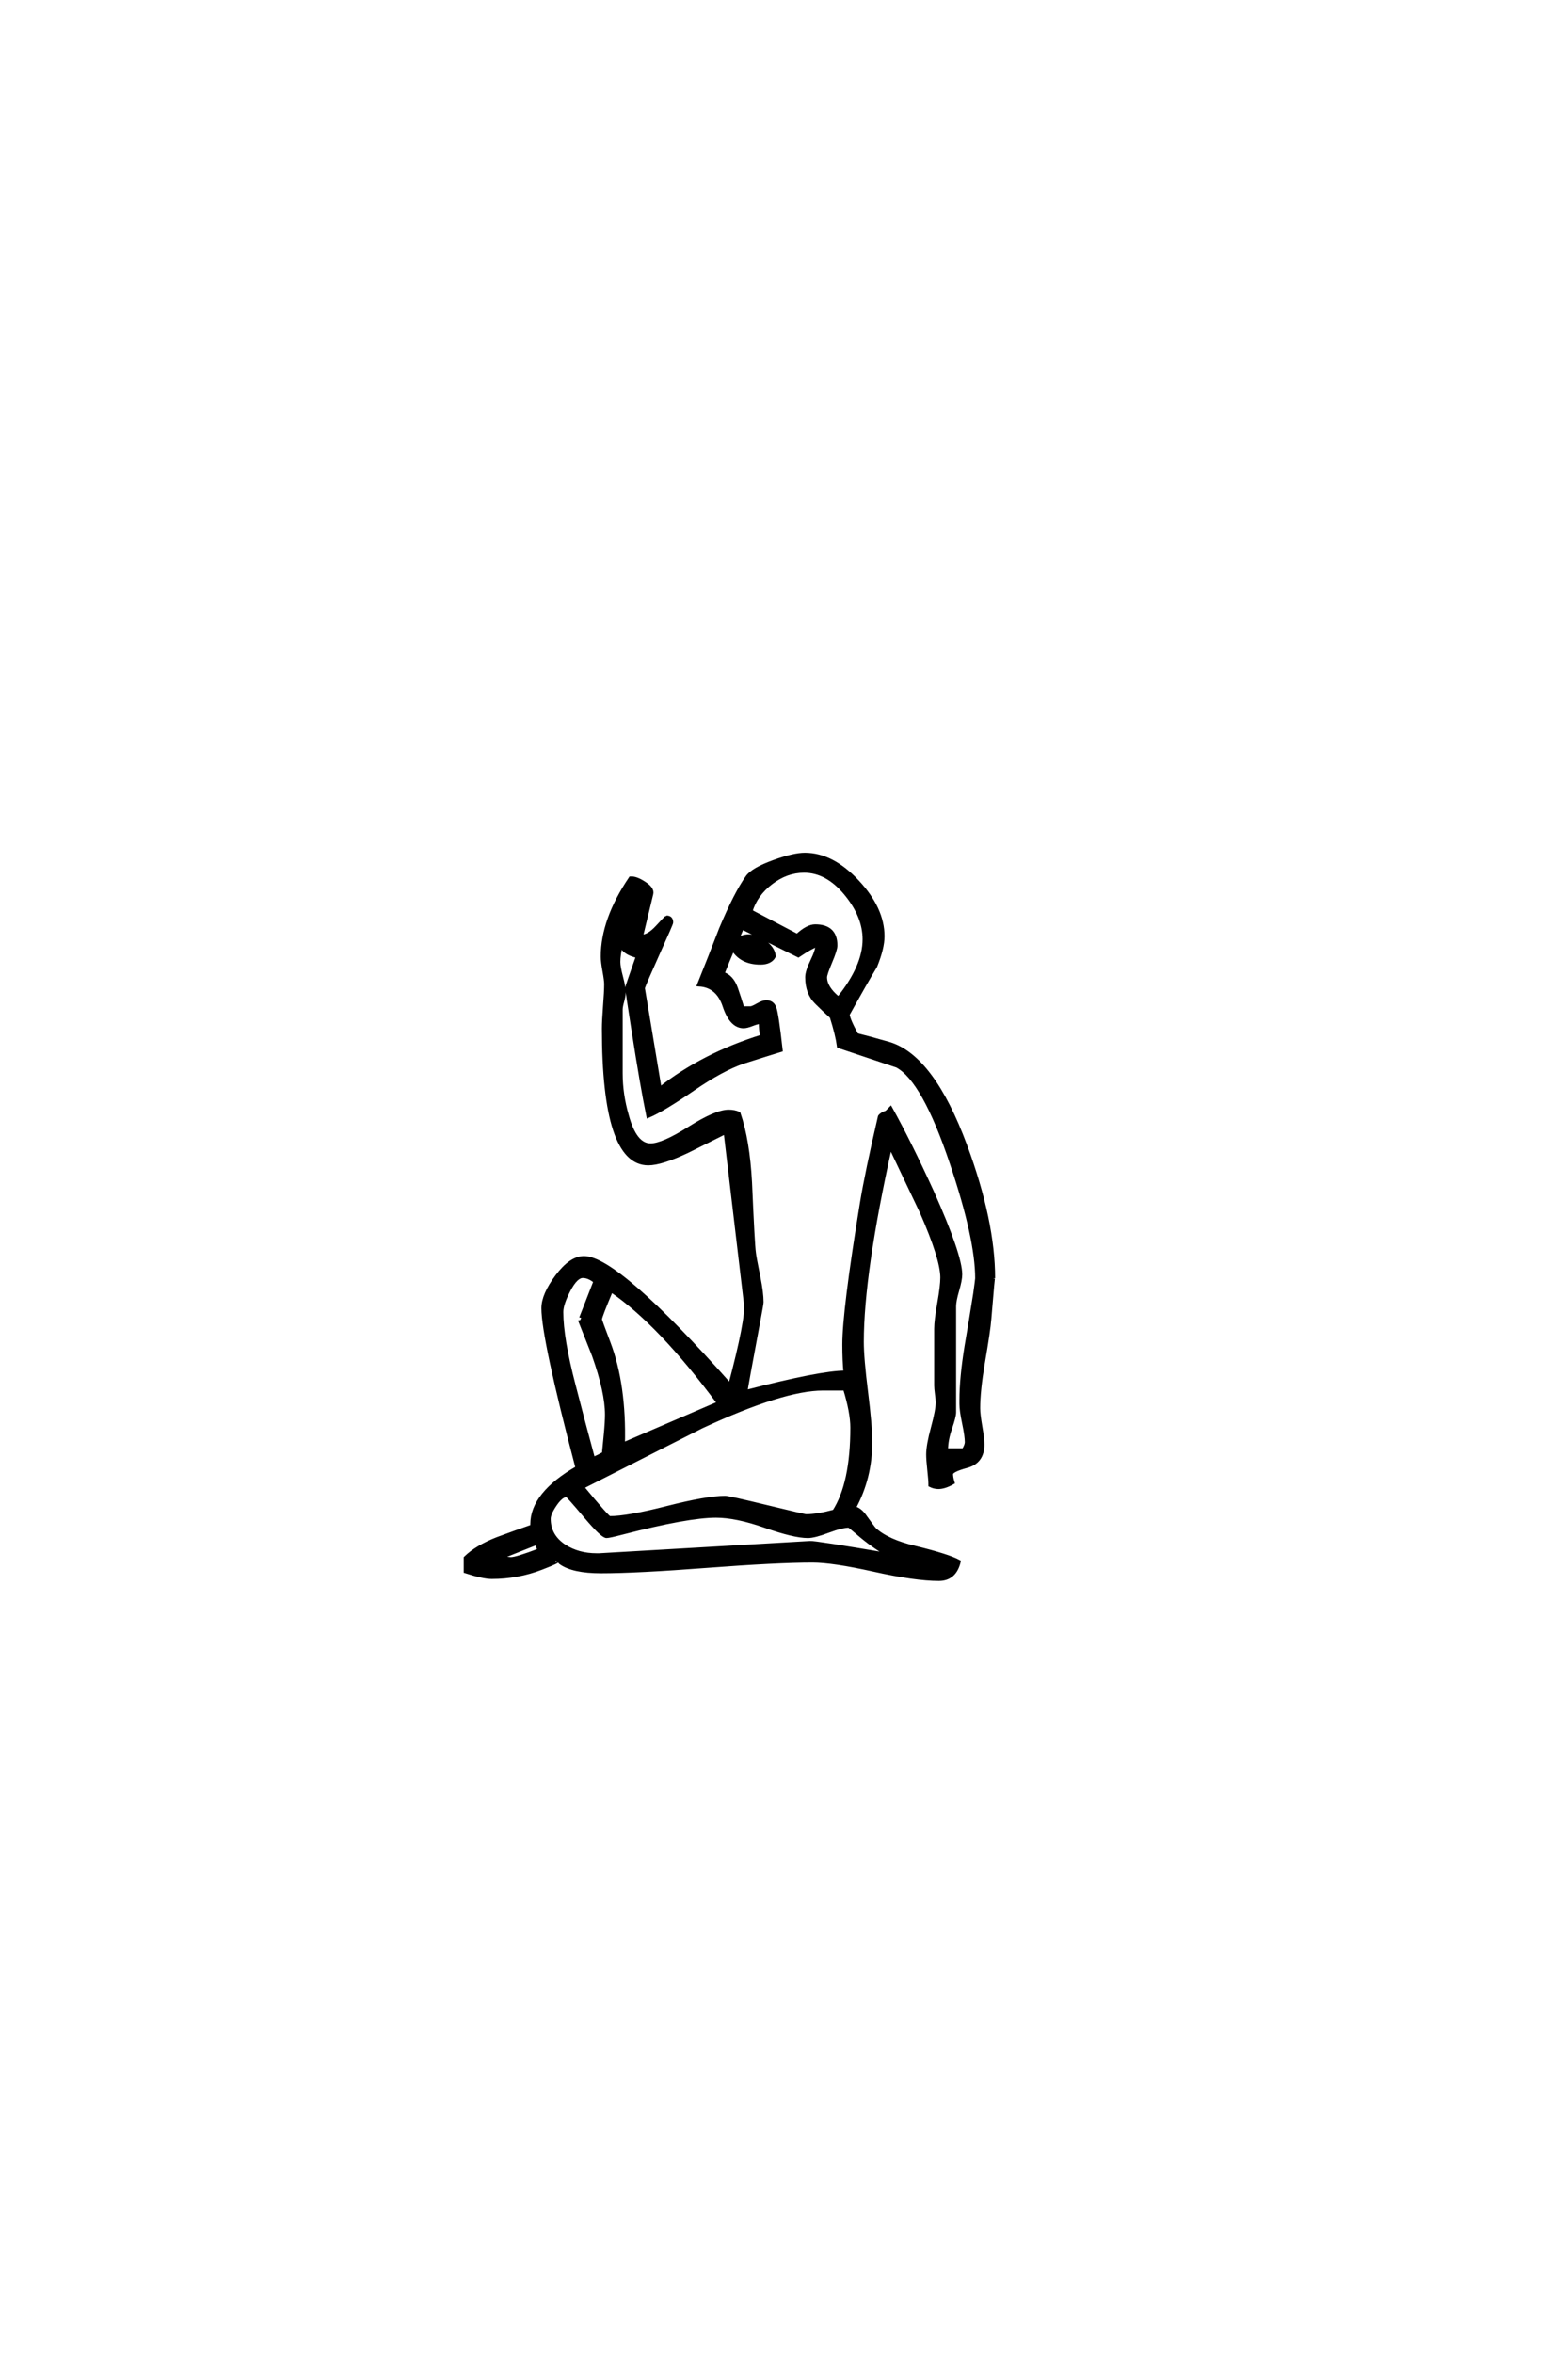 <?xml version='1.0' encoding='UTF-8'?>
<!DOCTYPE svg PUBLIC "-//W3C//DTD SVG 1.0//EN"
"http://www.w3.org/TR/2001/REC-SVG-20010904/DTD/svg10.dtd">

<svg xmlns='http://www.w3.org/2000/svg' version='1.0' width='40.0' height='60.0'>

 <g transform='scale(0.1 -0.1) translate(110.0 -370.0)'>
  <path d='M143.359 44.047
Q143.359 45.516 142.391 33.688
Q142.188 30.859 140.719 22.359
Q139.547 15.328 139.547 10.938
Q139.547 9.375 140.078 6.297
Q140.625 3.219 140.625 1.656
Q140.625 -2.734 136.625 -3.812
Q132.625 -4.891 132.625 -5.859
Q132.625 -6.734 133.016 -8.016
Q130.953 -9.188 129.391 -9.188
Q128.328 -9.188 127.344 -8.688
Q127.344 -7.422 127.047 -4.781
Q126.766 -2.156 126.766 -0.875
Q126.766 1.469 127.984 5.953
Q129.203 10.453 129.203 12.406
Q129.203 13.094 129 14.547
Q128.812 16.016 128.812 16.703
L128.812 31.156
Q128.812 33.297 129.594 37.688
Q130.375 42.094 130.375 44.234
Q130.375 49.031 125.094 61.031
Q121.094 69.438 117.094 77.828
Q109.859 45.312 109.859 27.828
Q109.859 23.641 110.938 15.047
Q112.016 6.453 112.016 2.25
Q112.016 -6.844 107.812 -14.547
Q109.375 -14.844 110.75 -16.891
Q112.703 -19.625 113.094 -20.016
Q116.406 -23.047 123.531 -24.703
Q131.938 -26.766 134.578 -28.219
Q133.5 -32.625 129.5 -32.625
Q123.531 -32.625 112.984 -30.281
Q102.438 -27.938 97.266 -27.938
Q88.281 -27.938 70.312 -29.297
Q52.344 -30.672 43.359 -30.672
Q36.141 -30.672 33.016 -28.422
Q32.906 -28.219 32.656 -28.078
Q32.422 -27.938 31.938 -27.938
Q32.906 -27.938 28.125 -29.781
Q22.078 -32.125 15.438 -32.125
Q13.281 -32.125 8.797 -30.672
L8.797 -27.25
Q11.625 -24.516 16.797 -22.469
Q21.297 -20.797 25.781 -19.234
L25.781 -18.656
Q25.781 -10.938 37.312 -4.297
Q28.609 28.812 28.609 36.422
Q28.609 39.844 32.125 44.531
Q35.641 49.219 38.969 49.219
Q47.359 49.219 76.266 16.703
Q80.766 33.688 80.281 37.5
L75.094 81.344
Q70.219 78.906 65.328 76.469
Q58.688 73.344 55.375 73.344
Q44.047 73.344 44.047 107.719
Q44.047 109.578 44.328 113.375
Q44.625 117.188 44.625 119.047
Q44.625 120.016 44.188 122.406
Q43.75 124.812 43.75 126.078
Q43.75 135.453 50.875 146
Q52.25 146.094 54.344 144.719
Q56.453 143.359 56.156 142.094
L53.516 131.156
Q55.375 131.062 57.672 133.547
Q59.969 136.031 60.062 136.031
Q61.234 136.031 61.234 134.766
Q61.234 134.469 58.016 127.344
Q54.5 119.531 54 118.062
L58.297 92.281
Q69.344 100.984 84.375 105.672
Q84.078 107.625 84.078 109.188
Q83.984 109.375 83.891 109.375
Q83.203 109.375 81.828 108.828
Q80.469 108.297 79.688 108.297
Q76.562 108.297 74.844 113.469
Q73.141 118.656 68.359 118.953
Q71.188 125.984 73.922 133.109
Q77.734 142.188 80.672 146.297
Q82.031 148.25 87.406 150.203
Q92.484 152.047 95.312 152.047
Q102.25 152.047 108.688 145.156
Q115.141 138.281 115.141 131.25
Q115.141 128.219 113.281 123.641
Q110.844 119.625 106.25 111.328
Q106.344 109.969 108.5 106.062
Q111.328 105.375 116.797 103.812
Q127.828 100.484 136.234 77.828
Q143.359 58.594 143.359 44.047
Q143.359 58.594 143.359 44.047
M110.547 130.469
Q110.547 136.422 105.766 142.188
Q100.984 147.953 95.125 147.953
Q90.625 147.953 86.672 144.922
Q82.719 141.891 81.453 137.594
L93.359 131.344
Q96 133.797 97.953 133.797
Q103.125 133.797 103.125 128.906
Q103.125 127.828 101.797 124.703
Q100.484 121.578 100.484 120.797
Q100.484 118.062 103.906 115.328
Q110.547 123.531 110.547 130.469
Q110.547 123.531 110.547 130.469
M139.266 44.047
Q139.266 54.203 132.812 73.344
Q125.688 94.625 118.844 98.25
Q113.875 99.906 104 103.219
Q103.609 106.156 102.156 110.75
Q100.203 112.5 98.344 114.359
Q95.906 116.703 95.906 120.797
Q95.906 122.266 97.219 124.953
Q98.531 127.641 98.531 129.109
Q96.969 128.609 93.656 126.375
L79.297 133.5
L77.938 130.281
Q79.5 131.25 80.953 131.25
Q83.016 131.25 85.109 129.688
Q87.203 128.125 87.406 126.172
Q86.531 124.516 83.984 124.516
Q79.109 124.516 76.953 128.125
Q75.484 124.703 74.312 121.688
Q76.656 121 77.734 117.969
Q78.609 115.438 79.391 112.891
L81.453 112.891
Q81.938 112.891 83.297 113.672
Q84.672 114.453 85.453 114.453
Q86.922 114.453 87.5 113.125
Q88.094 111.812 89.156 102.25
Q85.938 101.266 79.5 99.219
Q74.125 97.359 66.891 92.391
Q59.078 87.016 55.375 85.453
Q53.812 93.062 51.562 107.516
Q50 117.391 50 118.172
Q50 118.359 52.734 126.172
Q48.922 127.047 48.438 129.297
Q47.75 126.562 47.75 124.703
Q47.75 123.438 48.438 120.844
Q49.125 118.266 49.125 116.891
Q49.125 116.109 48.734 114.688
Q48.344 113.281 48.344 112.594
L48.344 96.297
Q48.344 90.922 49.906 85.547
Q51.953 77.938 55.953 77.938
Q59.078 77.938 65.859 82.234
Q72.656 86.531 75.875 86.531
Q77.344 86.531 78.422 86.031
Q80.766 79.203 81.344 68.453
Q82.031 52.641 82.328 50.594
Q82.422 49.516 83.5 44.234
Q84.281 40.328 84.281 37.984
Q84.281 37.5 83.594 33.891
Q80.172 15.625 80.172 15.047
Q99.312 20.016 105.672 20.016
Q105.375 23.141 105.375 27.156
Q105.375 35.75 109.859 63.188
Q111.141 71 114.453 85.25
Q114.938 85.938 116.219 86.328
L117.188 87.312
Q121.969 78.719 127.734 66.109
Q134.969 49.906 134.969 45.016
Q134.969 43.656 134.188 40.969
Q133.406 38.281 133.406 36.922
L133.406 9.859
Q133.406 8.797 132.375 5.812
Q131.344 2.828 131.344 0.203
L135.844 0.203
Q136.625 1.469 136.625 2.25
Q136.625 3.812 135.938 7.078
Q135.25 10.359 135.25 12.016
L135.25 12.984
Q135.25 18.562 136.531 26.562
Q137.703 33.406 138.766 40.141
Q139.266 43.75 139.266 44.047
Q139.266 43.75 139.266 44.047
M73.438 12.203
Q58.297 32.625 45.906 41.016
Q43.062 34.281 43.062 33.594
Q43.062 33.297 45.219 27.641
Q49.312 16.891 48.922 1.656
L73.438 12.203
L73.438 12.203
M107.422 5.953
Q107.422 9.859 105.562 15.922
L99.906 15.922
Q89.75 15.922 68.953 6.25
Q53.719 -1.469 38.484 -9.188
Q45.016 -17.094 45.516 -17.094
Q50.094 -17.094 60.25 -14.5
Q70.406 -11.922 75 -11.922
Q75.875 -11.922 85.547 -14.266
Q95.219 -16.609 95.609 -16.609
Q98.438 -16.609 102.828 -15.438
Q107.422 -8.297 107.422 5.953
Q107.422 -8.297 107.422 5.953
M44.828 9.281
Q44.828 15.047 41.5 24.422
Q39.75 28.812 37.984 33.297
Q37.984 33.203 41.891 43.266
Q40.234 44.625 38.672 44.625
Q36.922 44.625 35.062 41.062
Q33.203 37.5 33.203 35.453
Q33.203 28.719 36.328 16.797
Q38.766 7.328 41.312 -2.047
Q42.672 -1.469 44.047 -0.688
Q44.141 0.391 44.531 4.297
Q44.828 7.422 44.828 9.281
Q44.828 7.422 44.828 9.281
M116.891 -26.562
Q112.703 -24.219 108.891 -20.906
Q106.734 -19.047 106.547 -19.047
Q104.781 -19.047 101.266 -20.359
Q97.75 -21.688 96.094 -21.688
Q92.578 -21.688 85.203 -19.094
Q77.828 -16.5 72.656 -16.5
Q65.438 -16.5 48.828 -20.797
Q45.406 -21.688 44.734 -21.688
Q43.656 -21.688 39.25 -16.453
Q34.859 -11.234 34.578 -11.234
Q33.203 -11.234 31.594 -13.578
Q29.984 -15.922 29.984 -17.281
Q29.984 -21.688 33.984 -24.312
Q37.5 -26.562 42.188 -26.562
L42.875 -26.562
L96.688 -23.438
Q97.953 -23.344 116.891 -26.562
Q97.953 -23.344 116.891 -26.562
M27.641 -25.297
L26.859 -23.438
Q23.641 -24.703 17.281 -27.25
Q20.312 -27.547 20.312 -27.547
Q21.781 -27.547 27.641 -25.297
' style='fill: #000000; stroke: #000000'/>
 </g>
</svg>
